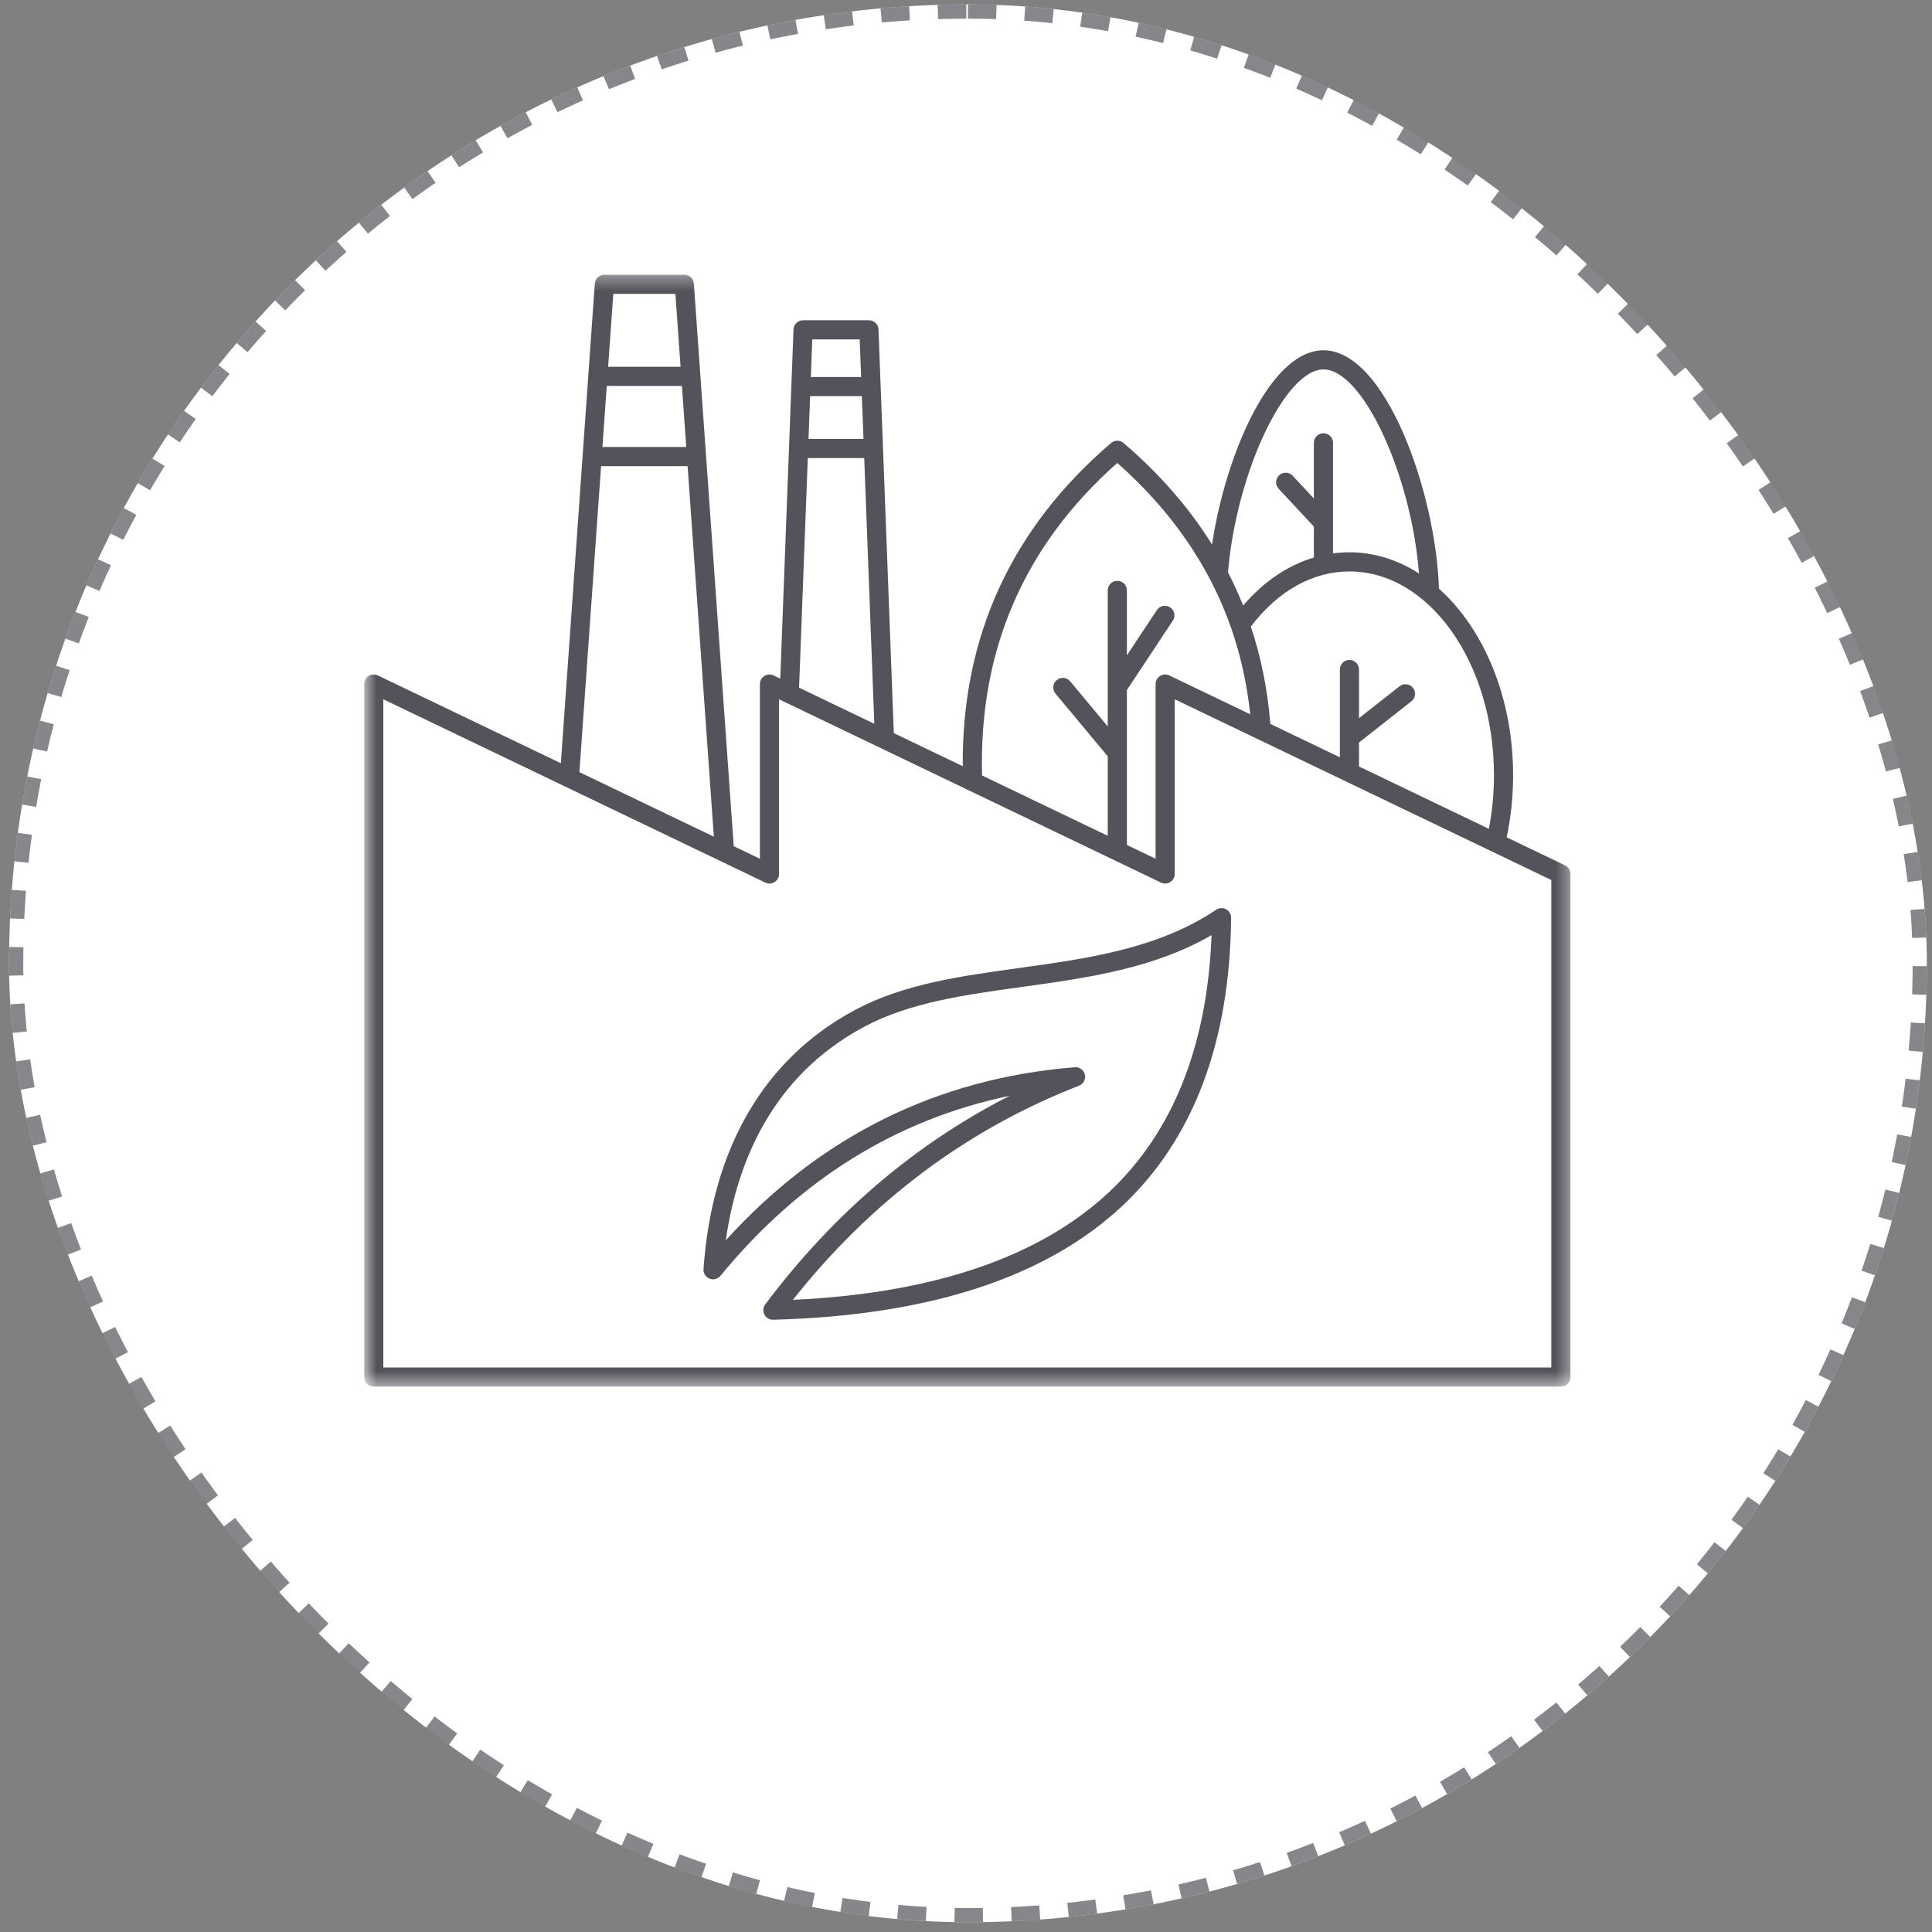 <svg width="136" height="136" viewBox="0 0 136 136" fill="none" xmlns="http://www.w3.org/2000/svg">
<rect x="0" y="0" width="136" height="136" fill="#808080" stroke="none"/>
<rect x="0.637" y="0.312" width="135" height="135" rx="67.5" fill="white"/>
<rect x="1.137" y="0.812" width="134" height="134" rx="67" stroke="#53545B" stroke-opacity="0.7" stroke-dasharray="2 2"/>
<mask id="mask0_145_2657" style="mask-type:luminance" maskUnits="userSpaceOnUse" x="25" y="19" width="86" height="79">
<path d="M25.637 19.311H110.637V97.558H25.637V19.311Z" fill="white"/>
</mask>
<g mask="url(#mask0_145_2657)">
<path d="M110.166 60.914L106.06 58.943C106.36 57.528 106.513 56.06 106.513 54.571C106.513 49.085 104.434 44.248 101.295 41.441C101.077 34.723 97.563 24.657 93.161 24.657C91.263 24.657 89.333 26.581 87.726 30.073C86.606 32.508 85.748 35.476 85.32 38.326C83.701 35.737 81.621 33.347 79.089 31.184C78.837 30.968 78.466 30.968 78.213 31.184C71.201 37.179 67.693 44.83 67.773 53.936L62.919 51.608L61.841 23.193C61.826 22.83 61.529 22.544 61.166 22.544H56.531C56.168 22.544 55.871 22.83 55.857 23.193L54.925 47.771L54.456 47.547C54.248 47.446 54.003 47.461 53.806 47.583C53.61 47.707 53.491 47.923 53.491 48.154V60.451L51.65 59.567L48.843 19.965C48.818 19.614 48.524 19.34 48.171 19.34H42.543C42.189 19.34 41.896 19.614 41.871 19.967L39.48 53.727L26.602 47.547C26.394 47.446 26.147 47.461 25.951 47.583C25.756 47.707 25.637 47.923 25.637 48.154V96.936C25.637 97.307 25.938 97.609 26.31 97.609H109.875C110.247 97.609 110.549 97.307 110.549 96.936V61.522C110.549 61.262 110.4 61.027 110.166 60.914ZM105.165 54.571C105.165 55.853 105.043 57.118 104.806 58.342L95.666 53.956V52.266L99.352 49.369C99.645 49.139 99.695 48.715 99.466 48.422C99.236 48.13 98.812 48.079 98.519 48.31L95.666 50.551V47.13C95.666 46.757 95.364 46.455 94.993 46.455C94.62 46.455 94.318 46.757 94.318 47.13V53.308L89.425 50.96C89.233 48.569 88.772 46.268 88.05 44.106C89.946 41.604 92.398 40.226 94.993 40.226C100.601 40.226 105.165 46.661 105.165 54.571ZM93.161 26.005C95.95 26.005 99.357 33.493 99.887 40.368C98.401 39.413 96.742 38.878 94.993 38.878C94.603 38.878 94.218 38.904 93.836 38.956V31.171C93.836 30.799 93.534 30.498 93.161 30.498C92.79 30.498 92.488 30.799 92.488 31.171V35.092L90.995 33.489C90.742 33.216 90.316 33.202 90.043 33.455C89.771 33.709 89.755 34.136 90.009 34.407L92.488 37.069V39.246C90.652 39.794 88.951 40.945 87.509 42.627C87.191 41.834 86.838 41.054 86.444 40.291C87.026 33.313 90.449 26.005 93.161 26.005ZM78.651 32.588C82.454 35.953 85.148 39.857 86.664 44.203C87.332 46.12 87.781 48.16 88.009 50.281L82.312 47.547C82.103 47.446 81.857 47.461 81.662 47.583C81.465 47.707 81.346 47.923 81.346 48.154V60.451L79.326 59.482V48.568C79.337 48.553 79.348 48.541 79.357 48.526L82.559 43.689C82.766 43.378 82.679 42.96 82.37 42.755C82.06 42.548 81.641 42.635 81.436 42.945L79.326 46.133V41.56C79.326 41.188 79.024 40.886 78.651 40.886C78.279 40.886 77.978 41.188 77.978 41.56V51.135L75.335 47.962C75.096 47.675 74.672 47.636 74.386 47.874C74.099 48.113 74.061 48.538 74.299 48.824L77.978 53.24V58.834L69.134 54.59C68.884 45.798 72.082 38.4 78.651 32.588ZM60.783 30.896H56.914L57.028 27.887H60.669L60.783 30.896ZM60.517 23.892L60.618 26.539H57.079L57.179 23.892H60.517ZM56.863 32.244H60.835L61.545 50.948L56.249 48.407L56.863 32.244ZM48.307 31.466H42.407L42.712 27.166H48.003L48.307 31.466ZM47.543 20.687L47.907 25.819H42.808L43.172 20.687H47.543ZM42.312 32.814H48.402L50.25 58.896L40.786 54.354L42.312 32.814ZM109.201 96.262H26.984V49.225L53.874 62.13C54.083 62.23 54.328 62.216 54.524 62.092C54.721 61.969 54.84 61.754 54.84 61.522V49.225L81.728 62.13C81.937 62.23 82.183 62.216 82.38 62.092C82.575 61.969 82.694 61.754 82.694 61.522V49.225L109.201 61.946V96.262ZM60.182 71.098C53.805 74.508 50.119 80.814 49.522 89.335C49.502 89.627 49.673 89.899 49.946 90.008C50.219 90.116 50.529 90.036 50.716 89.809C56.262 83.05 63.093 78.801 71.07 77.139C64.414 80.532 58.642 85.455 53.867 91.823C53.712 92.029 53.689 92.306 53.807 92.536C53.924 92.76 54.154 92.901 54.407 92.901C54.412 92.901 54.418 92.901 54.424 92.901C65.431 92.615 73.728 89.893 79.087 84.808C84.034 80.114 86.582 73.316 86.663 64.605C86.664 64.355 86.528 64.125 86.308 64.006C86.088 63.887 85.82 63.9 85.612 64.04C81.523 66.785 76.57 67.471 71.78 68.135C67.576 68.717 63.608 69.266 60.182 71.098ZM85.285 65.83C84.991 73.567 82.597 79.62 78.159 83.831C73.279 88.46 65.768 91.038 55.815 91.501C61.31 84.556 68.08 79.489 75.956 76.427C76.268 76.306 76.444 75.975 76.37 75.648C76.298 75.34 76.024 75.124 75.713 75.124C75.695 75.124 75.677 75.126 75.659 75.127C65.968 75.901 57.713 79.997 51.091 87.311C51.838 82.049 54.218 75.816 60.818 72.286C64.03 70.568 67.884 70.034 71.965 69.47C76.503 68.841 81.184 68.193 85.285 65.83Z" fill="#53545B"/>
</g>
</svg>
